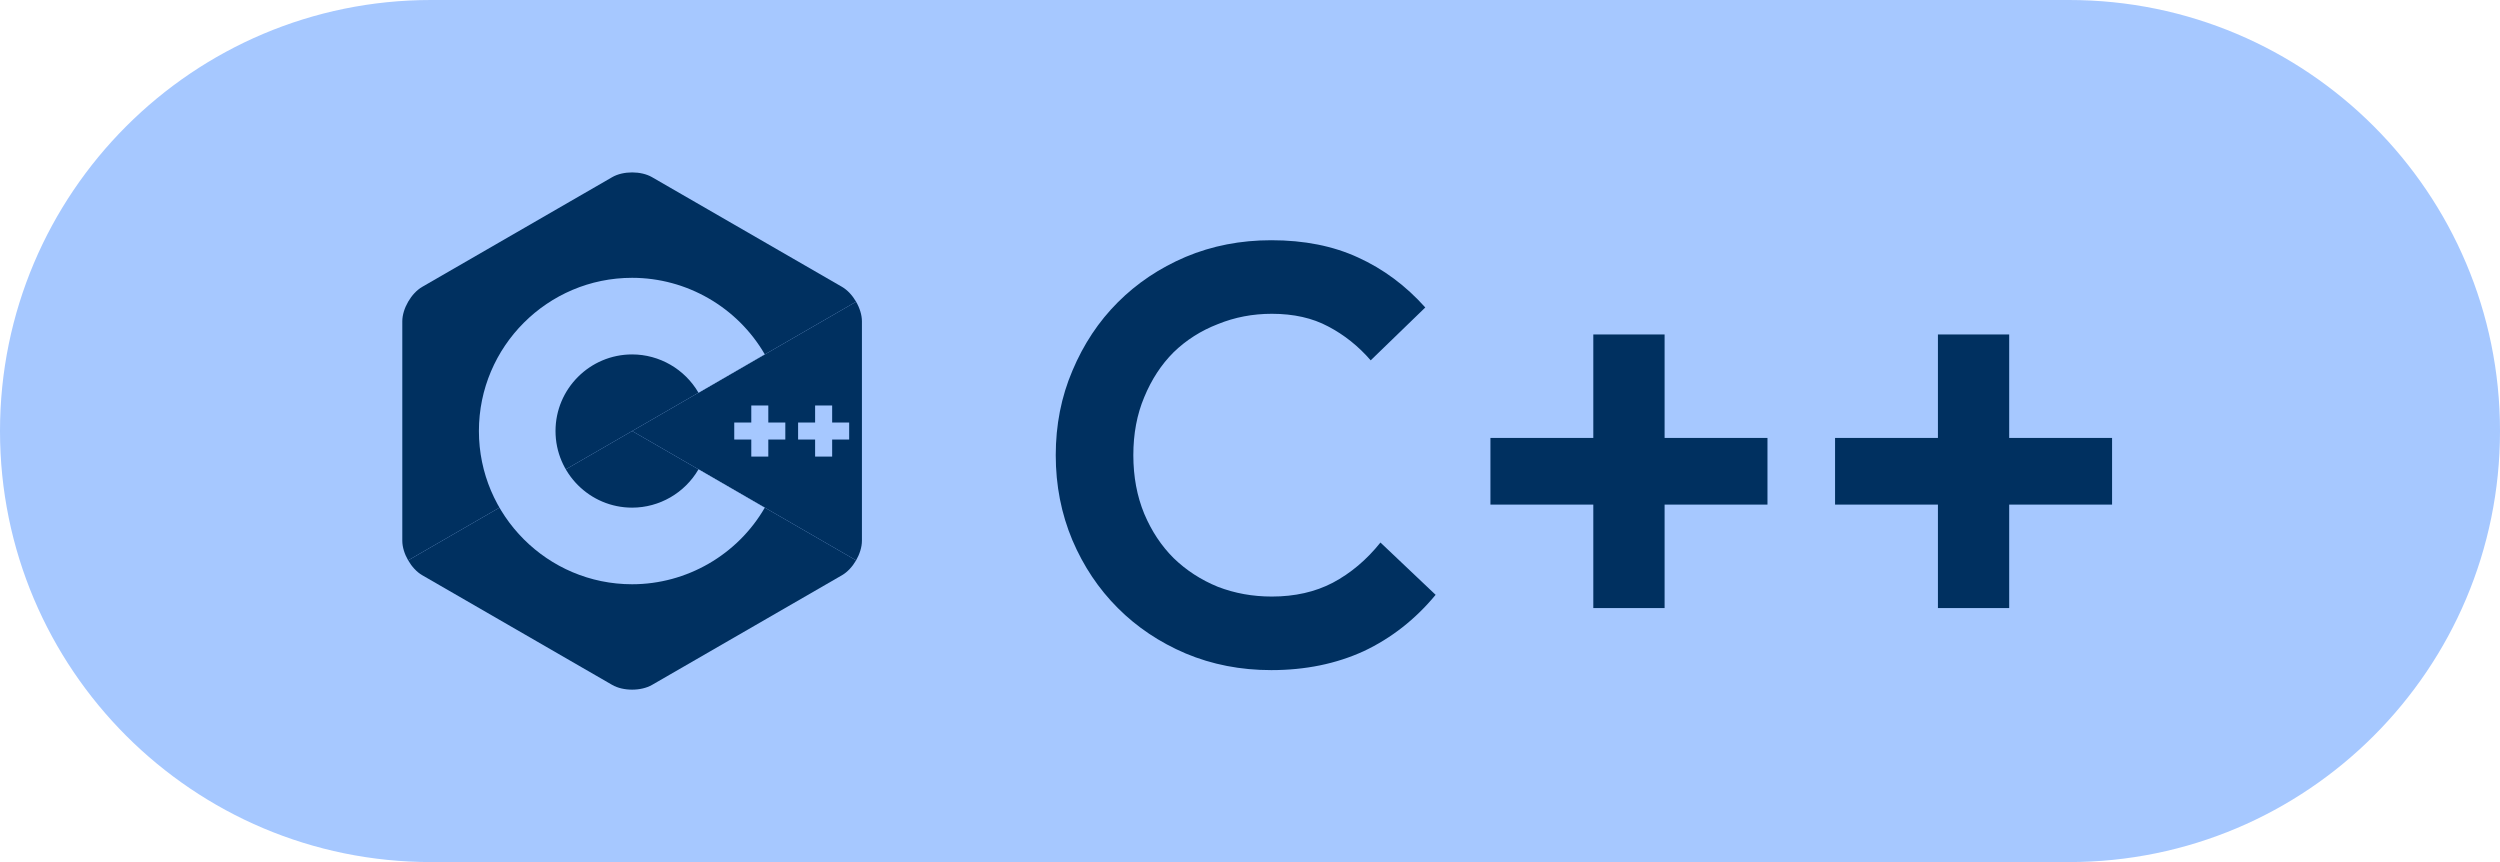 <svg width="87" height="30" viewBox="0 0 87 30" fill="none" xmlns="http://www.w3.org/2000/svg">
<path d="M0 15C0 6.716 6.716 0 15 0H72C80.284 0 87 6.716 87 15C87 23.284 80.284 30 72 30H15C6.716 30 0 23.284 0 15Z" fill="#A6C8FF"/>
<path d="M49.96 20.7C49.253 21.553 48.42 22.207 47.46 22.66C46.5 23.1 45.427 23.32 44.24 23.32C43.173 23.32 42.18 23.127 41.26 22.74C40.353 22.353 39.567 21.827 38.9 21.16C38.233 20.493 37.707 19.707 37.32 18.8C36.933 17.88 36.74 16.893 36.74 15.84C36.74 14.787 36.933 13.807 37.32 12.9C37.707 11.98 38.233 11.187 38.9 10.52C39.567 9.853 40.353 9.327 41.26 8.94C42.18 8.553 43.173 8.36 44.24 8.36C45.387 8.36 46.393 8.56 47.26 8.96C48.14 9.36 48.92 9.94 49.6 10.7L47.7 12.54C47.273 12.047 46.78 11.653 46.22 11.36C45.673 11.067 45.02 10.92 44.26 10.92C43.593 10.92 42.967 11.04 42.38 11.28C41.793 11.507 41.28 11.833 40.84 12.26C40.413 12.687 40.073 13.207 39.82 13.82C39.567 14.42 39.44 15.093 39.44 15.84C39.44 16.587 39.567 17.267 39.82 17.88C40.073 18.48 40.413 18.993 40.84 19.42C41.28 19.847 41.793 20.18 42.38 20.42C42.967 20.647 43.593 20.76 44.26 20.76C45.06 20.76 45.767 20.6 46.38 20.28C47.007 19.947 47.56 19.48 48.04 18.88L49.96 20.7ZM55.447 21.16V17.56H51.867V15.24H55.447V11.64H57.928V15.24H61.508V17.56H57.928V21.16H55.447ZM67.44 21.16V17.56H63.86V15.24H67.44V11.64H69.92V15.24H73.5V17.56H69.92V21.16H67.44Z" fill="#003060"/>
<path d="M29.792 19.5C29.917 19.283 29.995 19.038 29.995 18.818V11.182C29.995 10.962 29.918 10.717 29.792 10.5L21.998 15L29.792 19.5Z" fill="#003060"/>
<path d="M22.69 23.835L29.303 20.017C29.493 19.907 29.666 19.717 29.792 19.5L21.998 15L14.204 19.5C14.329 19.717 14.502 19.907 14.693 20.017L21.305 23.835C21.686 24.055 22.309 24.055 22.69 23.835Z" fill="#003060"/>
<path d="M29.792 10.5C29.666 10.283 29.493 10.093 29.303 9.983L22.69 6.165C22.309 5.945 21.686 5.945 21.305 6.165L14.693 9.983C14.312 10.203 14 10.742 14 11.182V18.818C14 19.038 14.078 19.283 14.204 19.5L21.998 15L29.792 10.5Z" fill="#003060"/>
<path d="M21.998 20.332C19.058 20.332 16.666 17.94 16.666 15C16.666 12.06 19.058 9.668 21.998 9.668C23.895 9.668 25.664 10.689 26.615 12.332L24.308 13.668C23.832 12.845 22.946 12.334 21.998 12.334C20.528 12.334 19.332 13.53 19.332 15C19.332 16.47 20.528 17.666 21.998 17.666C22.947 17.666 23.832 17.155 24.308 16.332L26.615 17.667C25.664 19.311 23.895 20.332 21.998 20.332Z" fill="#A6C8FF"/>
<path d="M27.329 14.704H26.737V14.111H26.145V14.704H25.552V15.296H26.145V15.889H26.737V15.296H27.329V14.704Z" fill="#A6C8FF"/>
<path d="M29.551 14.704H28.959V14.111H28.366V14.704H27.774V15.296H28.366V15.889H28.959V15.296H29.551V14.704Z" fill="#A6C8FF"/>
</svg>
